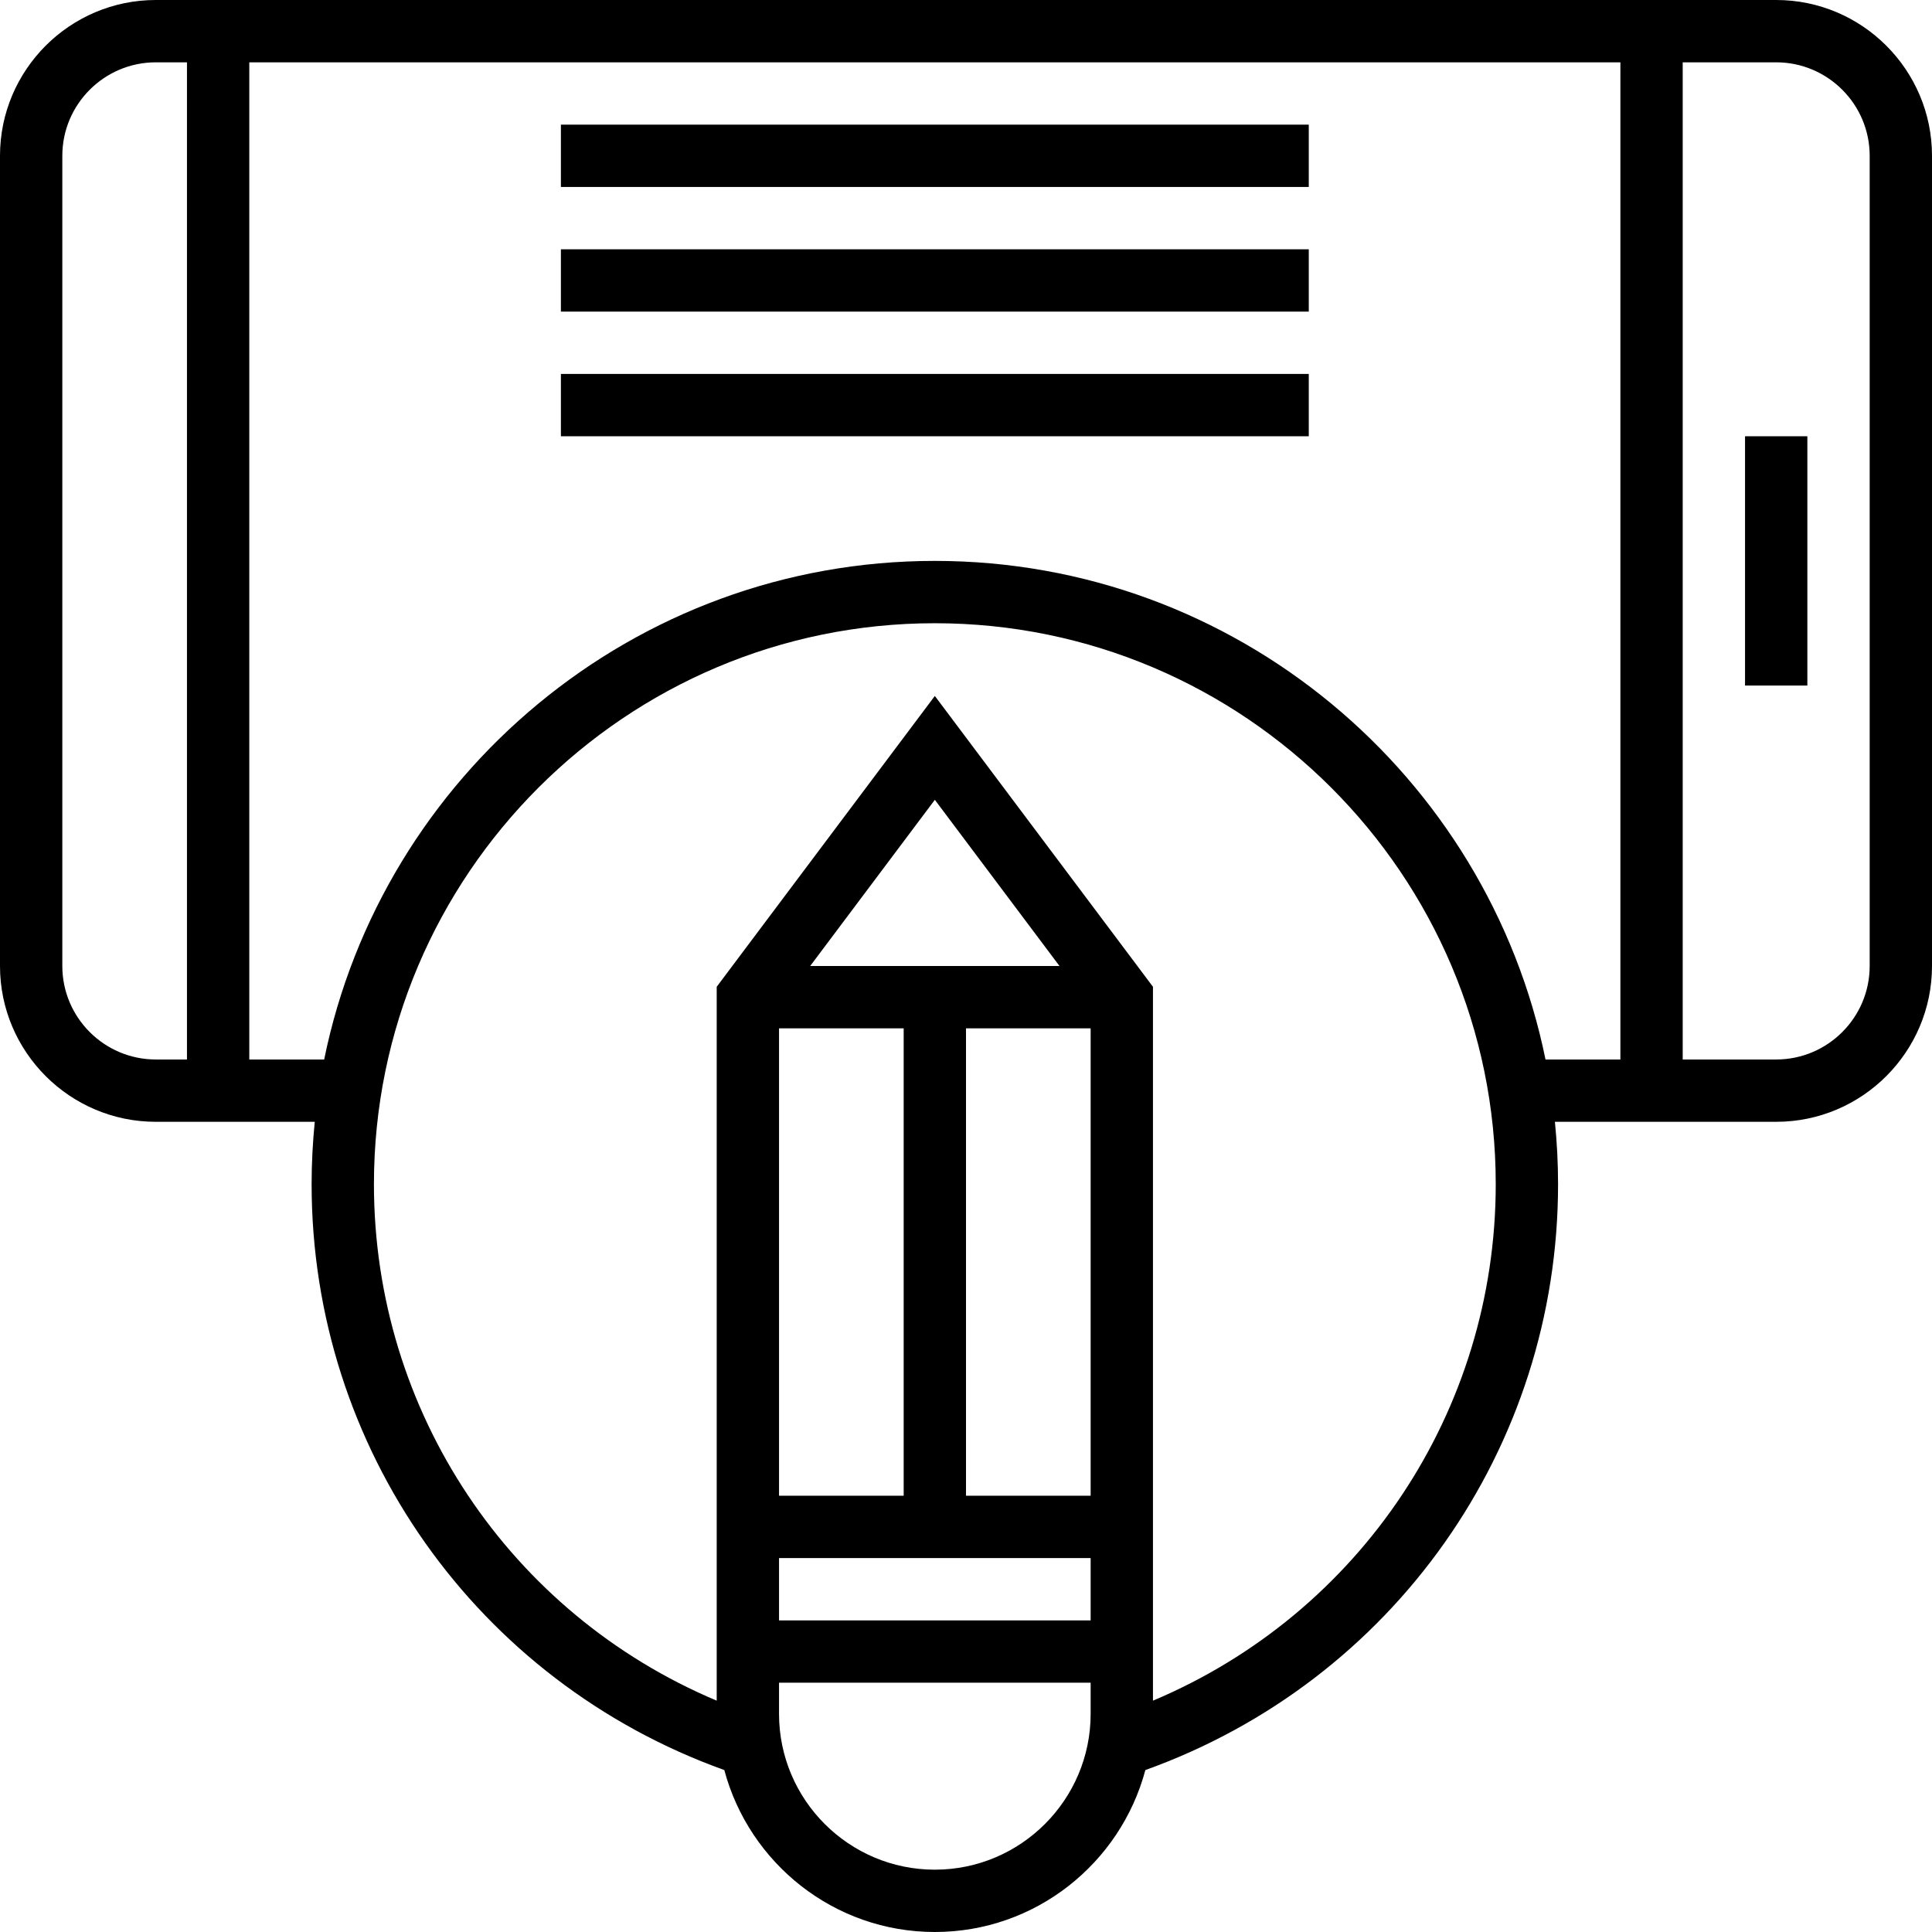 <?xml version="1.0" encoding="iso-8859-1"?>
<!-- Uploaded to: SVG Repo, www.svgrepo.com, Generator: SVG Repo Mixer Tools -->
<svg fill="#000000" version="1.1" id="Layer_1" xmlns="http://www.w3.org/2000/svg" xmlns:xlink="http://www.w3.org/1999/xlink" 
	 viewBox="0 0 496 496" xml:space="preserve">
<g>
	<g>
		<g>
			<path d="M456,0H40C17.944,0,0,17.944,0,40v208c0,22.056,17.944,40,40,40h40.808C80.288,293.264,80,298.6,80,304
				c0,67.816,42.424,127.616,105.952,150.424C192.336,478.32,214.12,496,240,496s47.664-17.68,54.048-41.576
				C357.576,431.616,400,371.816,400,304c0-5.4-0.288-10.736-0.808-16H456c22.056,0,40-17.944,40-40V40C496,17.944,478.056,0,456,0z
				 M48,272h-8c-13.232,0-24-10.768-24-24V40c0-13.232,10.768-24,24-24h8V272z M280,440c0,22.056-17.944,40-40,40
				c-22.056,0-40-17.944-40-40v-8h80V440z M280,416h-80v-16h80V416z M232,264v120h-32V264H232z M208,248l32-42.664L272,248H208z
				 M280,384h-32V264h32V384z M296,436.608V253.336l-56-74.664l-56,74.664v183.272C130.904,414.256,96,362.392,96,304
				c0-79.4,64.6-144,144-144s144,64.6,144,144C384,362.392,349.096,414.256,296,436.608z M416,272h-19.224
				C381.912,199.056,317.272,144,240,144S98.088,199.056,83.224,272H64V16h352V272z M480,248c0,13.232-10.768,24-24,24h-24V16h24
				c13.232,0,24,10.768,24,24V248z"/>
			<rect x="448" y="112" width="16" height="64"/>
			<rect x="144" y="32" width="192" height="16"/>
			<rect x="144" y="64" width="192" height="16"/>
			<rect x="144" y="96" width="192" height="16"/>
		</g>
	</g>
</g>
</svg>